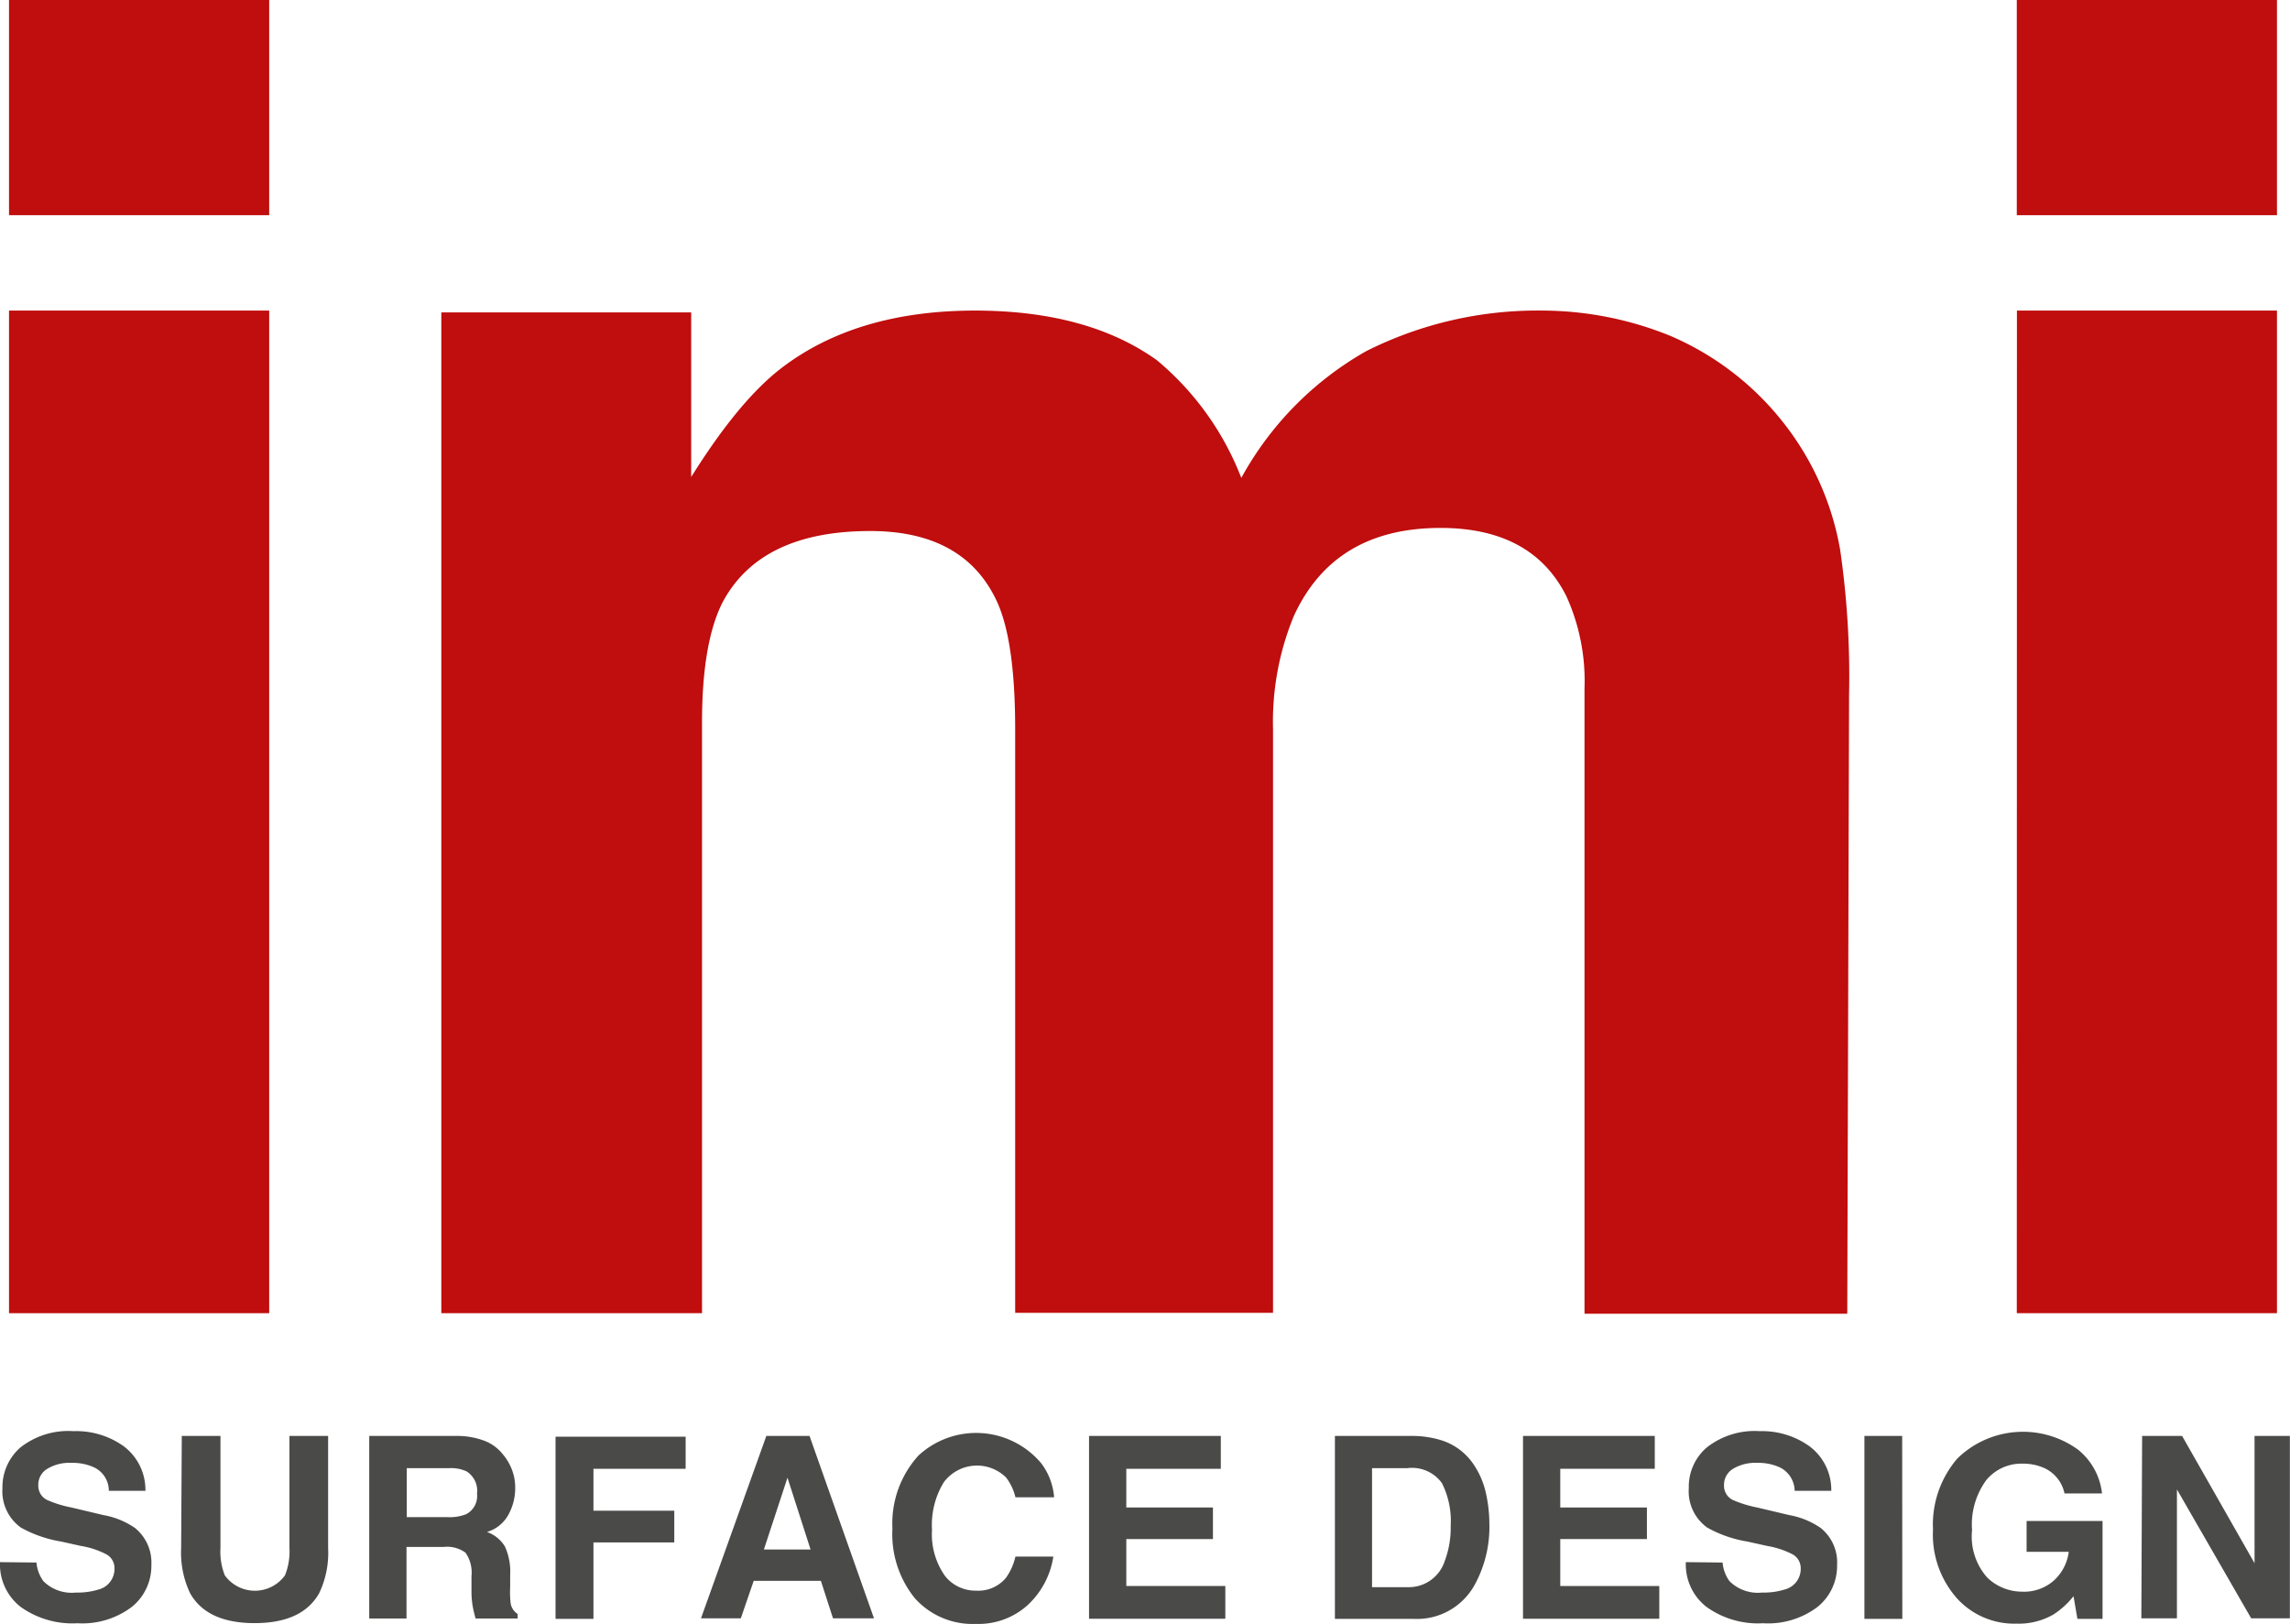 <svg id="ab91d383-b740-43c2-a7f0-e573b7fec28f" data-name="Ebene 1" xmlns="http://www.w3.org/2000/svg" width="177.62" height="125.97" viewBox="0 0 177.62 125.97"><path d="M103.27,84.31H83.09V67.62h20.18Zm-20.18,7.4h20.18v77.77H83.09Z" transform="translate(-82.39 -67.62)" fill="#c00d0d"/><path d="M211.92,93.66a22.29,22.29,0,0,1,8.87,6.84,22,22,0,0,1,4.33,9.78,68.29,68.29,0,0,1,.69,11.24l-.14,48H205.29V121a15.89,15.89,0,0,0-1.4-7.12q-2.65-5.31-9.77-5.31-8.25,0-11.38,6.84a21.5,21.5,0,0,0-1.61,8.73v45.31h-20V124.17q0-6.76-1.39-9.84-2.52-5.52-9.85-5.52-8.5,0-11.45,5.52-1.6,3.14-1.6,9.35v45.8H116.62V91.85H136v12.77q3.71-5.93,7-8.45,5.81-4.45,15-4.46,8.73,0,14.11,3.84a22.37,22.37,0,0,1,6.56,9.14,25.22,25.22,0,0,1,9.7-9.84A29.57,29.57,0,0,1,202,91.71,26.54,26.54,0,0,1,211.92,93.66Z" transform="translate(-82.39 -67.62)" fill="#c00d0d"/><path d="M259,84.31H238.82V67.62H259Zm-20.17,7.4H259v77.77H238.82Z" transform="translate(-82.39 -67.62)" fill="#c00d0d"/><path d="M85.22,188.82a2.83,2.83,0,0,0,.54,1.45,3.11,3.11,0,0,0,2.51.88,5.55,5.55,0,0,0,1.74-.23,1.65,1.65,0,0,0,1.26-1.64,1.21,1.21,0,0,0-.62-1.09,6.55,6.55,0,0,0-2-.66l-1.53-.34a9.58,9.58,0,0,1-3.11-1.08,3.47,3.47,0,0,1-1.43-3.06,4.08,4.08,0,0,1,1.4-3.16,6,6,0,0,1,4.11-1.26A6.33,6.33,0,0,1,92,179.81a4.24,4.24,0,0,1,1.67,3.45H90.83a2,2,0,0,0-1.14-1.82,4,4,0,0,0-1.76-.35,3.32,3.32,0,0,0-1.87.46,1.43,1.43,0,0,0-.7,1.28,1.22,1.22,0,0,0,.69,1.14,8.66,8.66,0,0,0,1.88.58l2.48.59a6.19,6.19,0,0,1,2.45,1,3.45,3.45,0,0,1,1.27,2.88,4.08,4.08,0,0,1-1.5,3.23,6.37,6.37,0,0,1-4.24,1.28,6.9,6.9,0,0,1-4.4-1.27,4.18,4.18,0,0,1-1.6-3.47Z" transform="translate(-82.39 -67.62)" fill="#4a4a49"/><path d="M96.49,179h3v8.69a4.94,4.94,0,0,0,.34,2.13,2.88,2.88,0,0,0,4.66,0,4.91,4.91,0,0,0,.35-2.13V179h3v8.7a7.23,7.23,0,0,1-.7,3.51q-1.31,2.31-5,2.31t-5-2.31a7.34,7.34,0,0,1-.7-3.51Z" transform="translate(-82.39 -67.62)" fill="#4a4a49"/><path d="M120.05,179.41a3.35,3.35,0,0,1,1.33,1,4.09,4.09,0,0,1,.71,1.19,3.83,3.83,0,0,1,.26,1.48,4.24,4.24,0,0,1-.51,2,2.78,2.78,0,0,1-1.68,1.37,2.67,2.67,0,0,1,1.39,1.12,4.71,4.71,0,0,1,.41,2.22v.95A7.27,7.27,0,0,0,122,192a1.21,1.21,0,0,0,.54.81v.35h-3.26c-.09-.31-.15-.56-.19-.76a6.91,6.91,0,0,1-.13-1.22l0-1.31a2.7,2.7,0,0,0-.46-1.81,2.41,2.41,0,0,0-1.69-.45h-2.89v5.55h-2.89V179h6.77A6,6,0,0,1,120.05,179.41Zm-6.11,2.09v3.8h3.19a3.45,3.45,0,0,0,1.42-.23,1.59,1.59,0,0,0,.84-1.59,1.78,1.78,0,0,0-.81-1.73,2.91,2.91,0,0,0-1.37-.25Z" transform="translate(-82.39 -67.62)" fill="#4a4a49"/><path d="M125.48,179.06h10.09v2.49h-7.15v3.25h6.27v2.46h-6.27v5.93h-2.94Z" transform="translate(-82.39 -67.62)" fill="#4a4a49"/><path d="M141.83,179h3.35l5,14.15H147l-.94-2.91h-5.21l-1,2.91h-3.09Zm-.19,8.81h3.62l-1.79-5.57Z" transform="translate(-82.39 -67.62)" fill="#4a4a49"/><path d="M153.63,180.52a6.59,6.59,0,0,1,9.52.6,5,5,0,0,1,1,2.64h-3a4,4,0,0,0-.73-1.54,3.21,3.21,0,0,0-4.83.38,6.33,6.33,0,0,0-.91,3.68,5.59,5.59,0,0,0,1,3.57A3,3,0,0,0,158.1,191a2.78,2.78,0,0,0,2.32-1,4.59,4.59,0,0,0,.73-1.64h2.94a6.44,6.44,0,0,1-2,3.77,5.67,5.67,0,0,1-4,1.45,6,6,0,0,1-4.75-2,7.91,7.91,0,0,1-1.73-5.4A7.83,7.83,0,0,1,153.63,180.52Z" transform="translate(-82.39 -67.62)" fill="#4a4a49"/><path d="M177.08,181.55h-7.33v3h6.72V187h-6.72v3.64h7.68v2.54H166.86V179h10.22Z" transform="translate(-82.39 -67.62)" fill="#4a4a49"/><path d="M194.23,179.35a4.71,4.71,0,0,1,2.41,1.79,6.43,6.43,0,0,1,1,2.29,10.92,10.92,0,0,1,.27,2.34,9.34,9.34,0,0,1-1.14,4.78,5.1,5.1,0,0,1-4.74,2.64h-6.1V179H192A7.73,7.73,0,0,1,194.23,179.35Zm-5.42,2.15v9.23h2.73a2.93,2.93,0,0,0,2.92-2.06,7.27,7.27,0,0,0,.45-2.7,6.51,6.51,0,0,0-.68-3.31,2.86,2.86,0,0,0-2.69-1.16Z" transform="translate(-82.39 -67.62)" fill="#4a4a49"/><path d="M210.74,181.55h-7.33v3h6.72V187h-6.72v3.64h7.68v2.54H200.52V179h10.22Z" transform="translate(-82.39 -67.62)" fill="#4a4a49"/><path d="M216,188.82a2.83,2.83,0,0,0,.54,1.45,3.12,3.12,0,0,0,2.52.88,5.48,5.48,0,0,0,1.73-.23,1.65,1.65,0,0,0,1.27-1.64,1.23,1.23,0,0,0-.62-1.09,6.74,6.74,0,0,0-2-.66l-1.53-.34a9.41,9.41,0,0,1-3.1-1.08,3.45,3.45,0,0,1-1.43-3.06,4,4,0,0,1,1.4-3.16,6,6,0,0,1,4.11-1.26,6.3,6.3,0,0,1,3.86,1.18,4.22,4.22,0,0,1,1.68,3.45h-2.84a2.06,2.06,0,0,0-1.15-1.82,4,4,0,0,0-1.76-.35,3.34,3.34,0,0,0-1.87.46,1.45,1.45,0,0,0-.7,1.28,1.22,1.22,0,0,0,.69,1.14,8.86,8.86,0,0,0,1.88.58l2.49.59a6.2,6.2,0,0,1,2.44,1,3.42,3.42,0,0,1,1.27,2.88,4.08,4.08,0,0,1-1.5,3.23,6.35,6.35,0,0,1-4.24,1.28,6.85,6.85,0,0,1-4.39-1.27,4.16,4.16,0,0,1-1.6-3.47Z" transform="translate(-82.39 -67.62)" fill="#4a4a49"/><path d="M229.94,193.19H227V179h2.93Z" transform="translate(-82.39 -67.62)" fill="#4a4a49"/><path d="M242.52,183.46a2.79,2.79,0,0,0-1.64-2,4.08,4.08,0,0,0-1.63-.31,3.53,3.53,0,0,0-2.8,1.28,5.83,5.83,0,0,0-1.1,3.88,4.78,4.78,0,0,0,1.19,3.69,3.9,3.9,0,0,0,2.7,1.08,3.49,3.49,0,0,0,2.44-.85,3.63,3.63,0,0,0,1.17-2.24h-3.27V185.6h5.89v7.59h-1.95l-.3-1.76a6.52,6.52,0,0,1-1.54,1.41,5.4,5.4,0,0,1-2.88.72,6,6,0,0,1-4.61-1.95,7.46,7.46,0,0,1-1.87-5.35,7.86,7.86,0,0,1,1.89-5.51,7.28,7.28,0,0,1,9.34-.7,5.07,5.07,0,0,1,1.88,3.41Z" transform="translate(-82.39 -67.62)" fill="#4a4a49"/><path d="M248.54,179h3.1l5.62,9.87V179H260v14.15h-3l-5.76-10v10h-2.76Z" transform="translate(-82.39 -67.62)" fill="#4a4a49"/></svg>